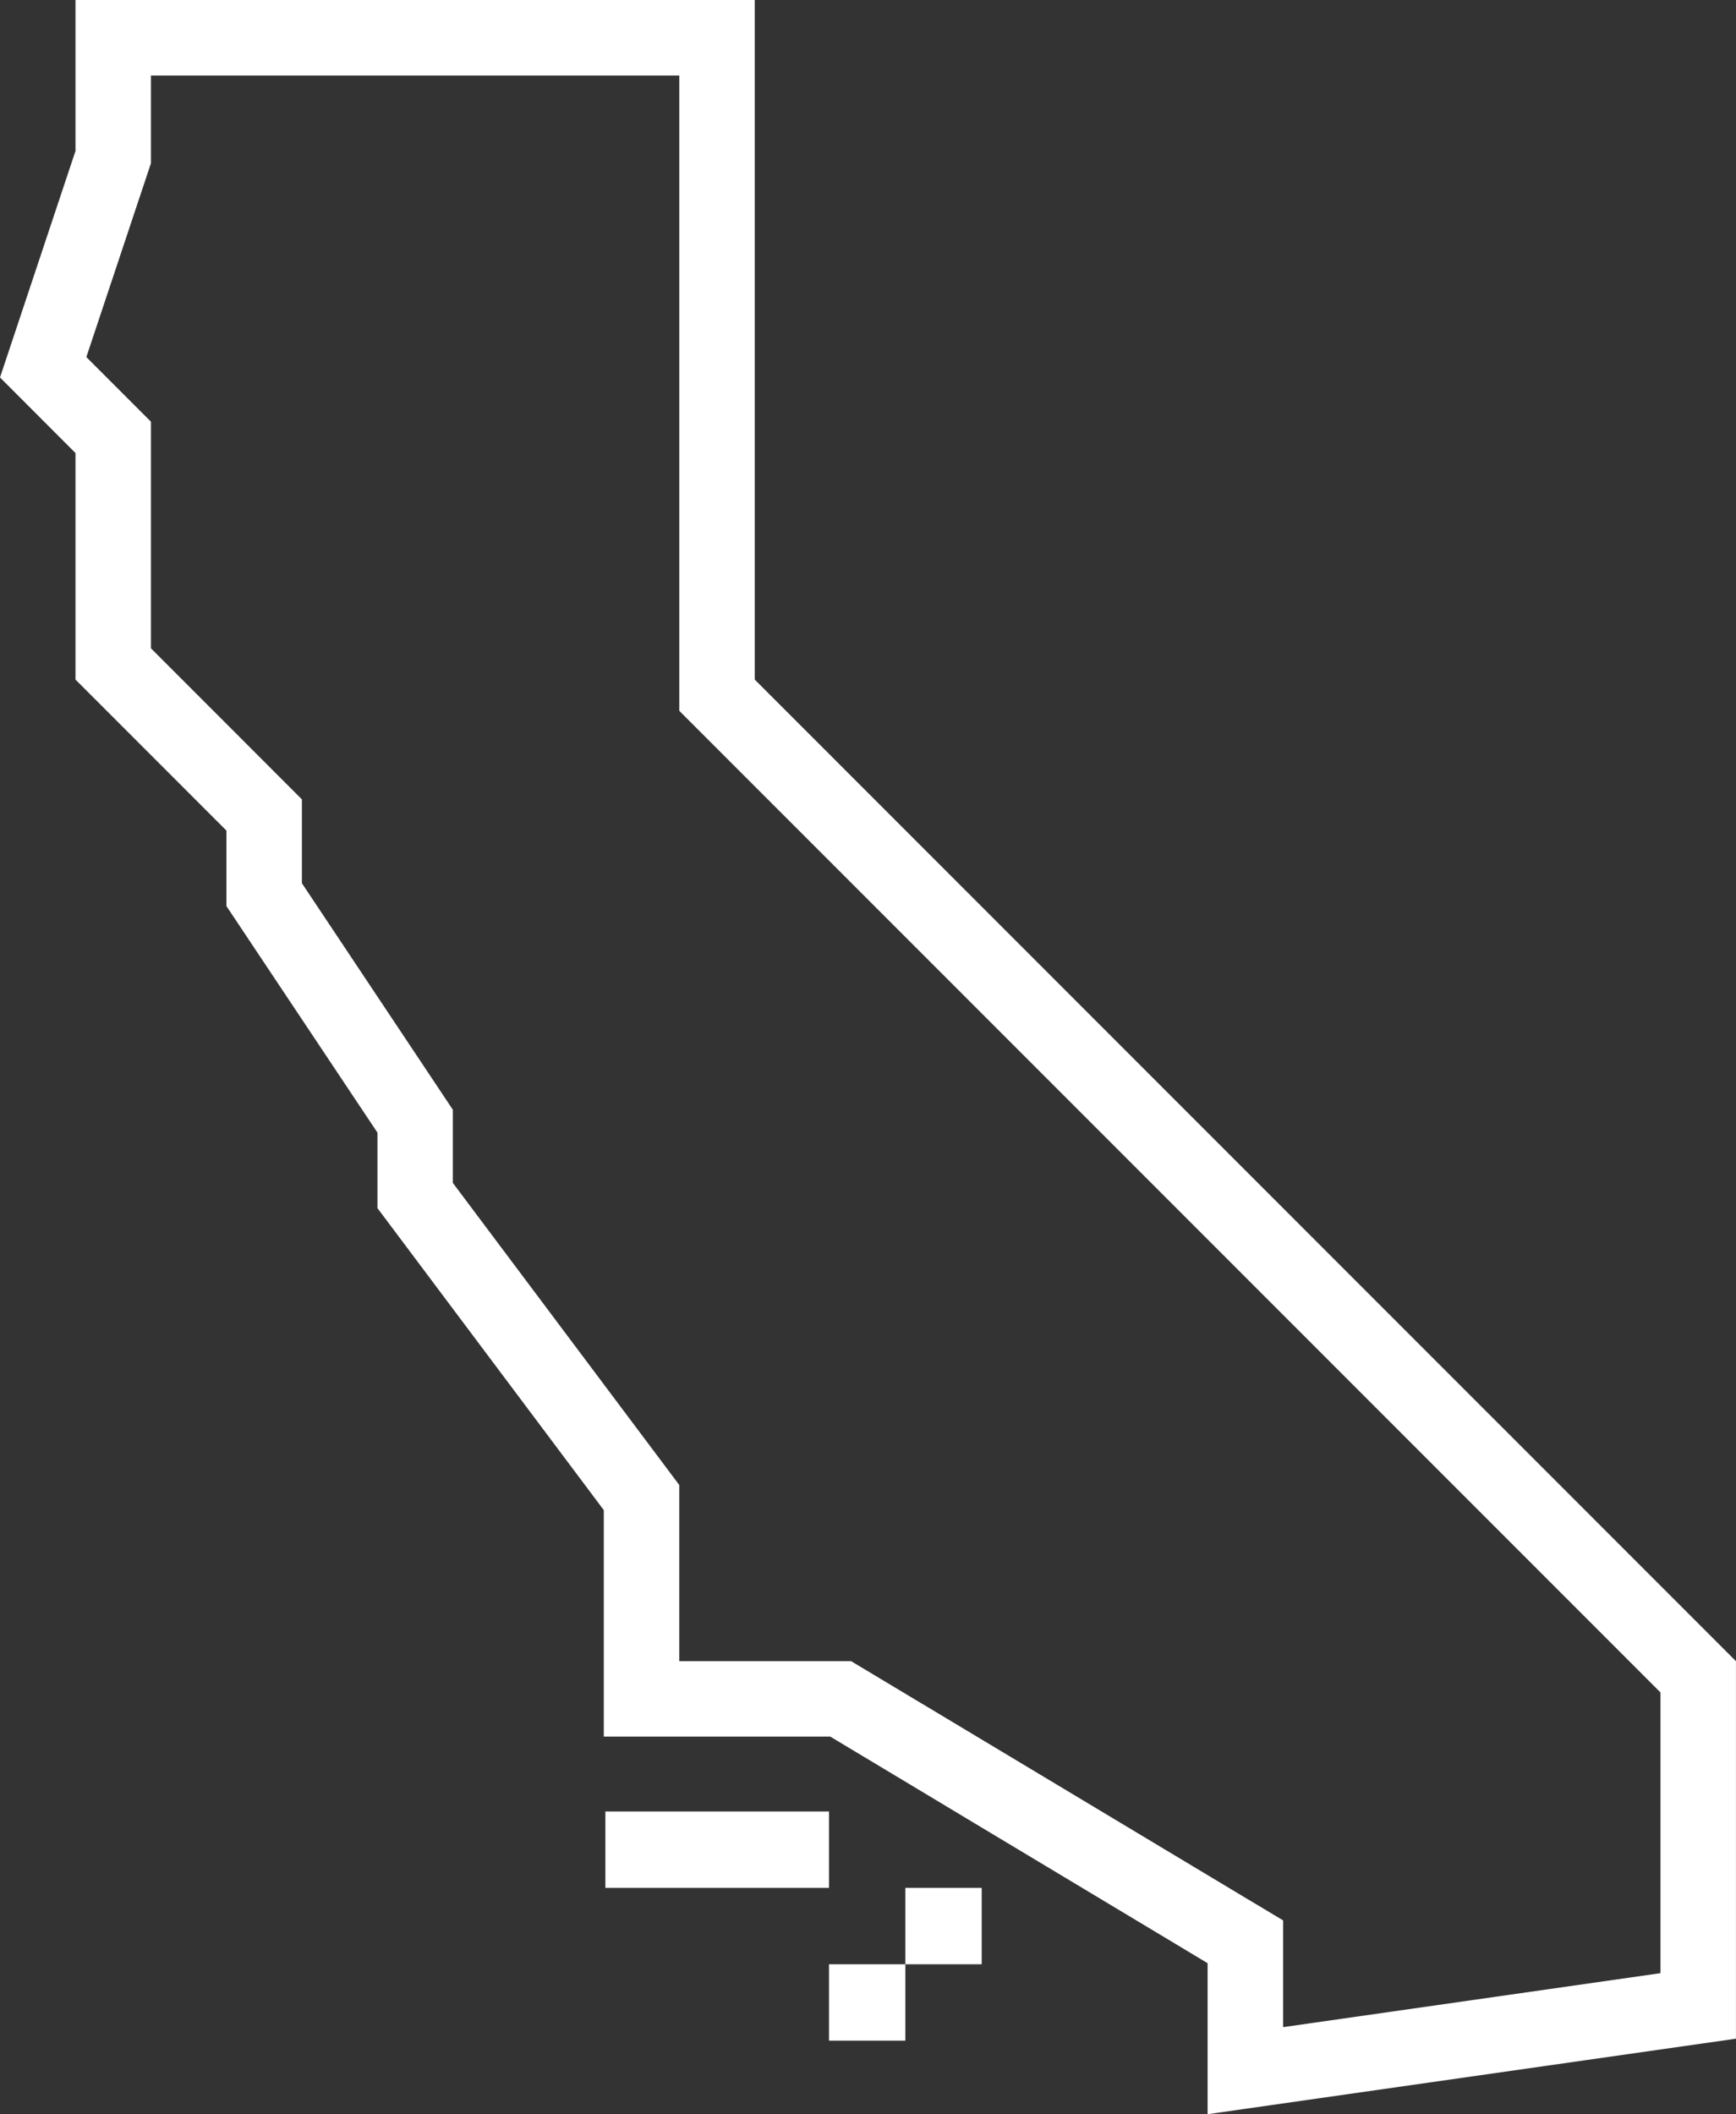 <?xml version="1.0" encoding="UTF-8"?> <svg xmlns="http://www.w3.org/2000/svg" width="174.467" height="212.385" viewBox="0 0 174.467 212.385"><rect x="0" y="0" width="174.467" height="212.385" fill="#333333" stroke="none"/><g id="Group_7726" data-name="Group 7726" transform="translate(-220 -17886.844)"><g id="Group_7589" data-name="Group 7589" transform="translate(220 17886.844)"><path id="Path_254697" data-name="Path 254697" d="M68.267,149.178,45.511,118.829v-7.35L30.341,88.724V80.3L15.17,65.126V42.363L8.677,35.87,15.17,16.4V7.585h53.1V71.407l98.607,98.607v28.2l-37.926,5.423V192.914l-43.41-26.04H68.267ZM7.585,0V15.17L0,37.918l7.585,7.593V68.267l15.17,15.17v7.585l15.178,22.756v7.585L60.681,151.7v22.748H83.437l37.926,22.763v15.17l53.1-7.585V166.874L75.852,68.267V0Z" fill="#fff"></path><rect id="Rectangle_7398" data-name="Rectangle 7398" width="22.472" height="7.674" transform="translate(60.84 181.972)" fill="#fff"></rect><rect id="Rectangle_7399" data-name="Rectangle 7399" width="7.674" height="7.674" transform="translate(83.313 197.319)" fill="#fff"></rect><rect id="Rectangle_7400" data-name="Rectangle 7400" width="7.674" height="7.674" transform="translate(90.986 189.646)" fill="#fff"></rect></g></g></svg> 